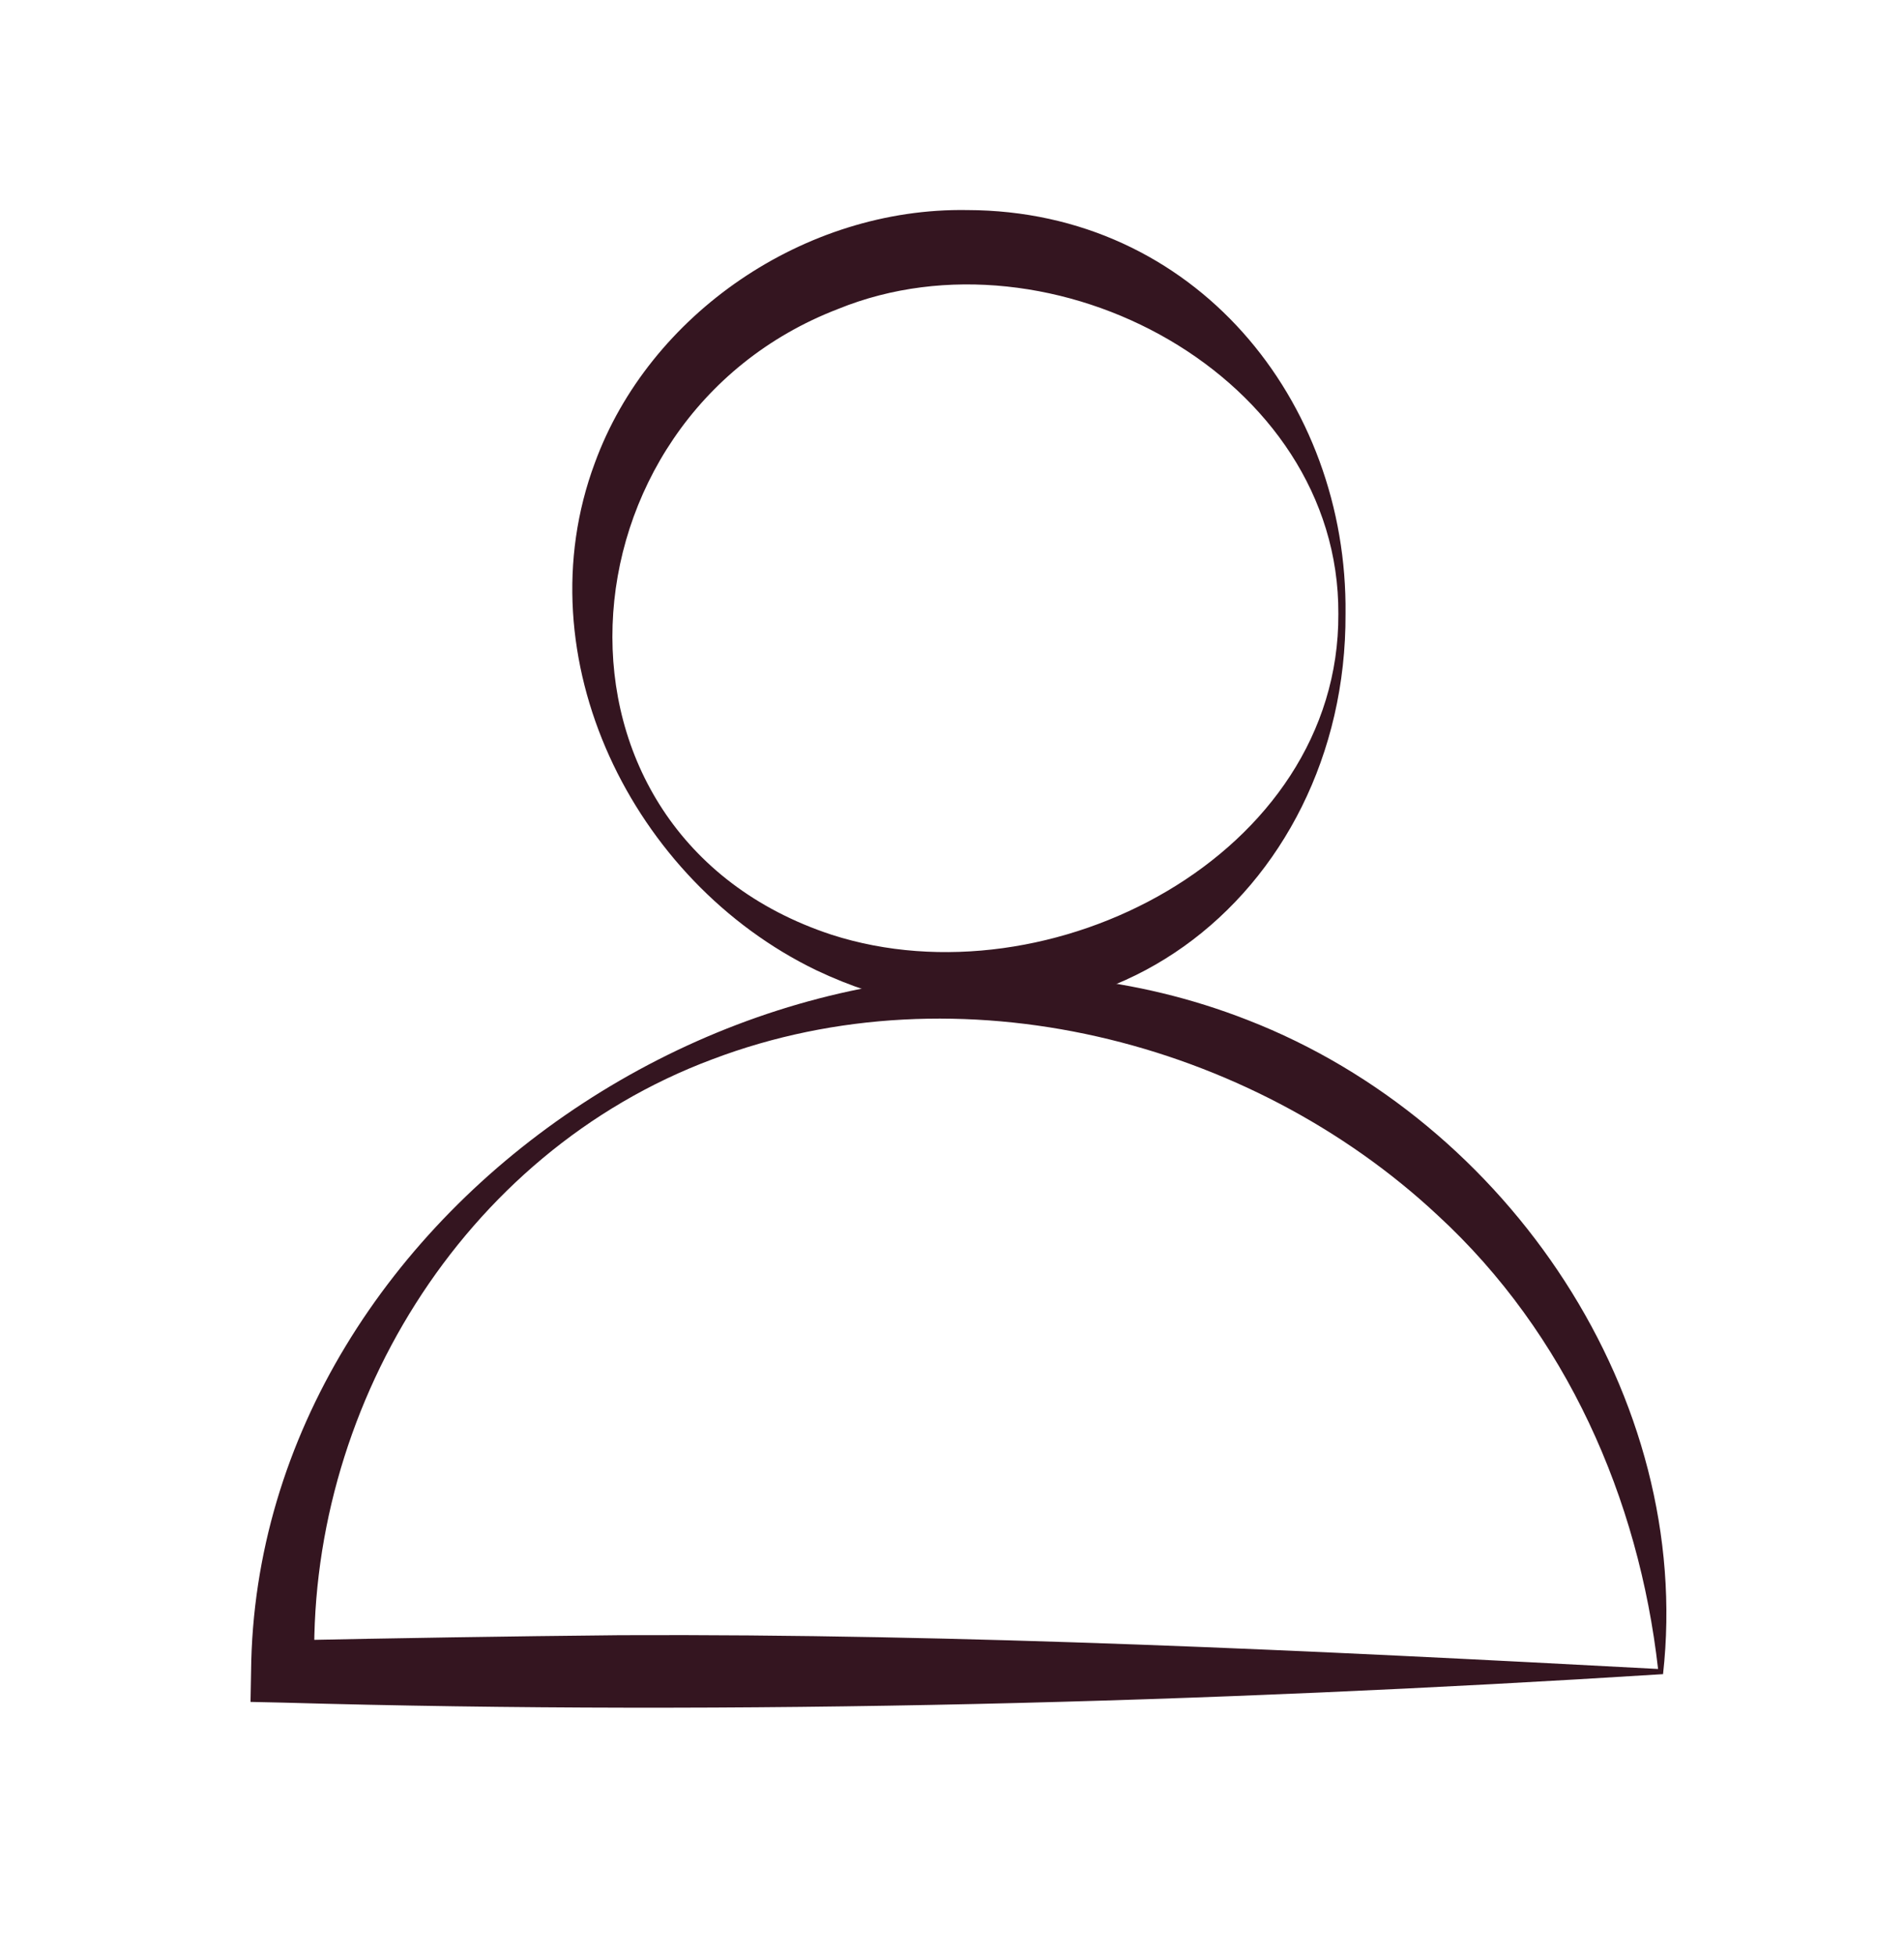 <svg width="38" height="39" viewBox="0 0 38 39" fill="none" xmlns="http://www.w3.org/2000/svg">
<path d="M26.854 12.248C26.879 17.865 21.752 21.945 16.294 19.358C12.613 17.581 10.426 13.111 11.872 9.235C12.957 6.266 16.058 4.136 19.306 4.191C23.85 4.202 26.902 7.998 26.854 12.248ZM26.711 12.248C26.737 7.514 21 4.428 16.729 6.163C11.035 8.349 10.46 16.626 16.596 18.648C20.949 20.051 26.734 17.055 26.711 12.248Z" fill="#341520"/>
<path d="M33.092 33.299C32.707 29.899 31.261 26.61 28.696 24.248C24.952 20.748 19.135 19.269 14.221 21.132C9.19 23.009 6.101 28.183 6.278 33.347L5.646 32.728C7.901 32.681 10.141 32.645 12.379 32.623C19.249 32.592 26.193 32.929 33.094 33.297L33.092 33.299ZM33.191 33.4C24.106 33.973 14.771 34.227 5.643 33.968L5 33.954L5.011 33.349C5.099 23.928 15.972 16.857 24.898 20.349C30.119 22.377 33.806 27.883 33.191 33.4Z" fill="#341520"/>
</svg>

